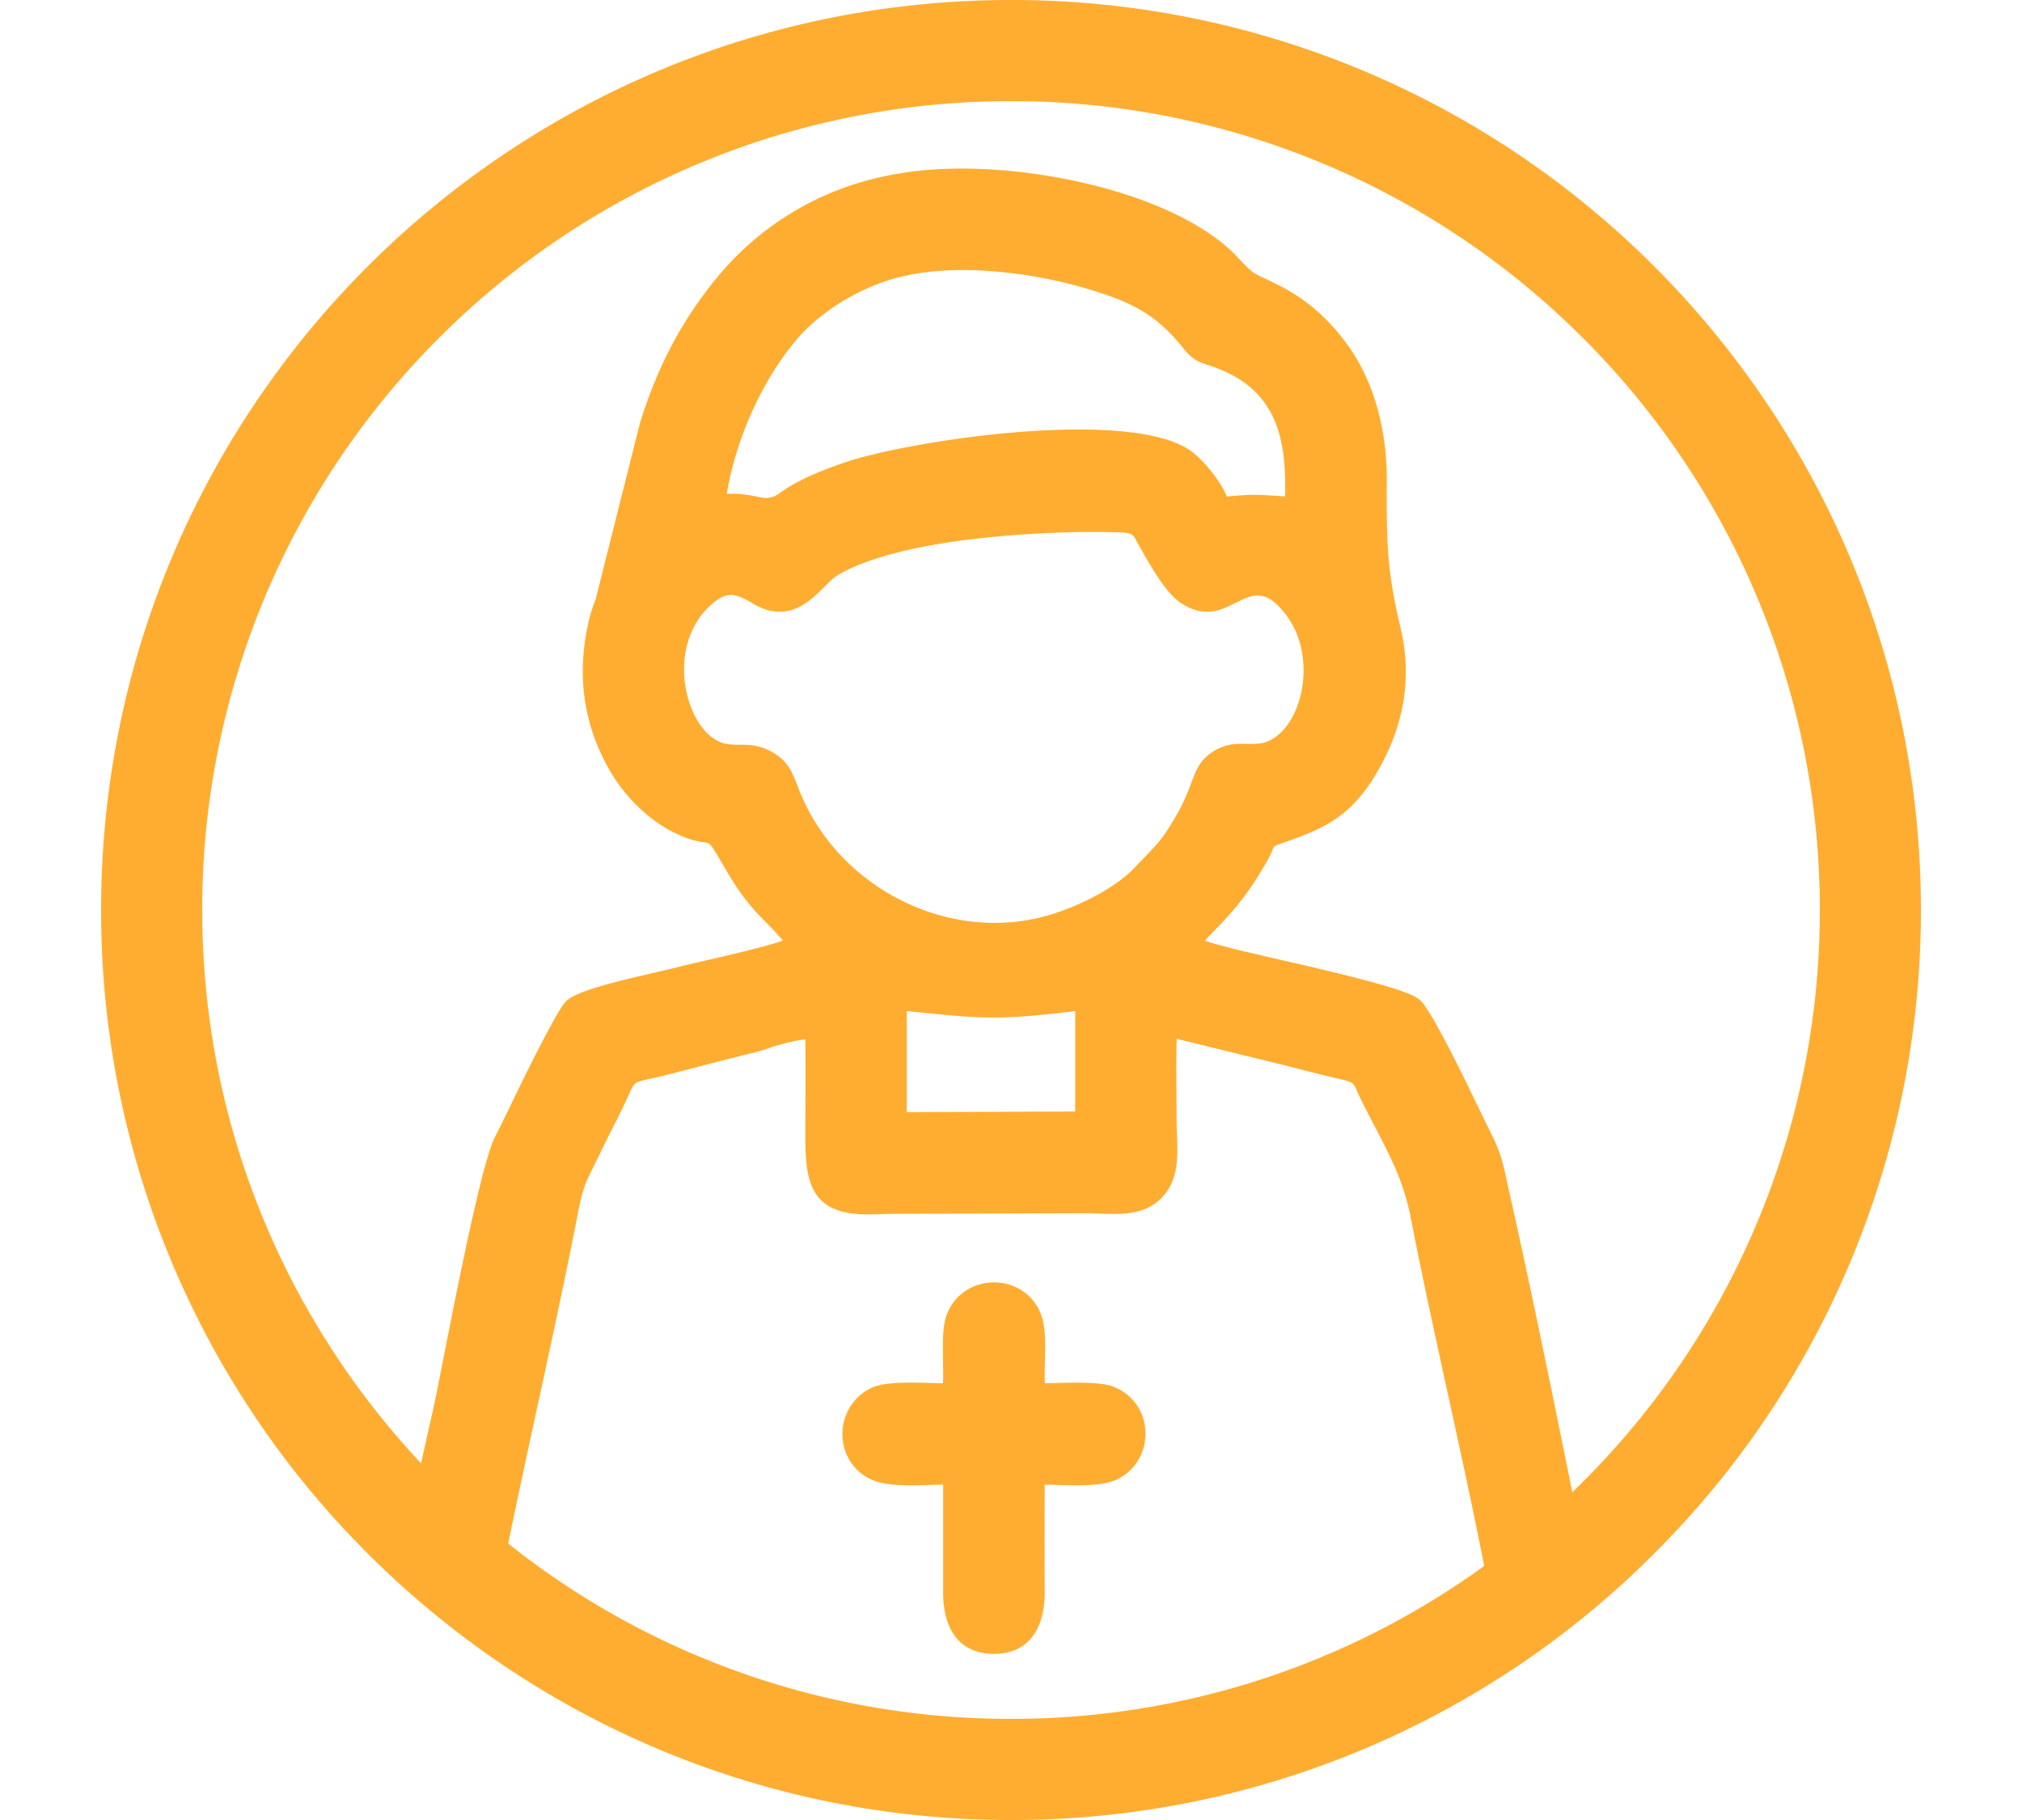 <svg width="60" height="54" fill="none" xmlns="http://www.w3.org/2000/svg"><path d="M27.98 41.042c.018-.3 0-.61 0-.907-.004-.347-.008-.828.122-1.15.485-1.225 2.242-1.255 2.764-.045.244.555.103 1.473.14 2.102.544-.004 1.617-.081 2.069.115.633.266.988.892.903 1.572a1.47 1.47 0 0 1-.885 1.188c-.514.222-1.502.137-2.094.133a465.713 465.713 0 0 0 0 3.216c0 .98-.422 1.805-1.506 1.805-1.088-.003-1.506-.817-1.506-1.805V44.05c-.592.004-1.524.085-2.05-.118-1.228-.481-1.25-2.198-.07-2.757.47-.222 1.547-.137 2.113-.133ZM30 0a26.913 26.913 0 0 1 19.09 7.907C53.976 12.795 57 19.544 57 27a26.9 26.9 0 0 1-7.91 19.09A26.9 26.9 0 0 1 30 54c-7.456 0-14.205-3.023-19.093-7.91A26.913 26.913 0 0 1 3 27c0-7.456 3.023-14.205 7.907-19.093C15.795 3.023 22.544 0 30 0Zm16.969 10.027A23.933 23.933 0 0 0 30 3.001a23.941 23.941 0 0 0-16.973 7.026A23.941 23.941 0 0 0 6.001 27c0 6.35 2.468 12.125 6.494 16.418.096-.437.192-.874.292-1.31.13-.559.237-1.129.348-1.691.159-.807.318-1.61.484-2.416.182-.881.367-1.762.578-2.635.081-.337.166-.673.266-1.006.06-.204.133-.444.23-.633.136-.27.27-.548.403-.818.185-.385.373-.77.562-1.15.226-.452.455-.907.7-1.351.088-.16.34-.63.477-.736.174-.137.47-.245.677-.315.326-.107.662-.2.995-.281.5-.126 1-.233 1.499-.355.533-.134 1.073-.252 1.61-.378.347-.085.695-.17 1.043-.263.13-.033.259-.07.388-.11.056-.02.126-.041.185-.067-.133-.152-.27-.296-.407-.44-.122-.126-.244-.248-.362-.374-.37-.4-.648-.81-.922-1.28-.122-.204-.24-.422-.37-.618-.037-.06-.096-.148-.166-.178-.03-.011-.067-.015-.1-.022a1.284 1.284 0 0 1-.167-.022 2.958 2.958 0 0 1-.658-.23c-.84-.388-1.569-1.136-2.017-1.931-.75-1.329-.936-2.746-.625-4.237.056-.274.133-.525.233-.773l1.31-5.21c.392-1.295.958-2.527 1.754-3.645.181-.255.359-.492.559-.729A8.731 8.731 0 0 1 25.13 5.54c1.502-.522 3.03-.614 4.61-.488 2.142.17 5.062.866 6.712 2.312.24.211.433.463.673.67.115.096.3.178.433.24.237.112.467.223.692.356.722.418 1.292.977 1.773 1.654.814 1.147 1.14 2.623 1.128 4.014-.014 1.998.034 2.742.415 4.36.34 1.457.089 2.852-.644 4.15-.352.626-.762 1.159-1.377 1.547-.477.308-1.032.5-1.565.685-.233.081-.17.089-.274.3-.07.151-.155.292-.24.436a8.579 8.579 0 0 1-1.095 1.484c-.2.218-.419.425-.615.648.126.051.278.092.404.125.251.07.503.134.75.193.667.159 1.337.307 2.003.462.666.16 1.34.319 2.001.507.252.07.504.145.748.237.137.052.33.126.448.218.162.13.407.563.51.748.244.433.47.877.692 1.32.189.378.374.76.559 1.144.133.274.266.548.403.822.119.24.218.477.293.736.08.281.133.577.2.862.673 2.99 1.28 5.99 1.89 8.991A23.92 23.92 0 0 0 54 27a23.93 23.93 0 0 0-7.03-16.973ZM15.08 45.797A23.884 23.884 0 0 0 30 50.999a23.895 23.895 0 0 0 14.042-4.536l-.03-.152c-.673-3.408-1.49-6.786-2.153-10.197a7.031 7.031 0 0 0-.481-1.51c-.307-.696-.692-1.362-1.025-2.046a3.422 3.422 0 0 1-.107-.24c-.023-.049-.045-.1-.078-.142-.067-.077-.2-.11-.296-.133a60.867 60.867 0 0 1-1.665-.414l-3.29-.807c-.022.88-.003 1.543-.003 2.424.003.795.166 1.661-.44 2.29-.615.633-1.492.46-2.29.46l-5.555.018c-.314 0-.625.018-.936.018-1.876-.022-1.798-1.276-1.795-2.768 0-.88.015-1.546-.003-2.427-.27.03-.559.107-.818.178-.252.066-.333.122-.588.185-.552.14-1.107.277-1.658.422-.537.14-1.073.284-1.613.403-.104.022-.278.055-.36.118-.077.06-.136.193-.173.281-.118.252-.23.5-.355.748-.23.448-.452.895-.67 1.347-.107.214-.218.433-.303.655-.104.285-.163.592-.222.891-.633 3.253-1.388 6.483-2.054 9.732Zm6.486-31.144c.19-.008.367-.004.552.022.163.022.329.059.492.089.362.063.507-.141.784-.307.526-.315 1.092-.537 1.665-.733.293-.1.6-.181.9-.252.392-.096.791-.177 1.187-.248a31.21 31.21 0 0 1 2.868-.388c1.336-.115 4.23-.27 5.35.562.363.27.87.9 1.044 1.336.292-.03.588-.056.884-.052.278.004.559.03.84.048.044-1.598-.2-3.008-1.817-3.722a4.821 4.821 0 0 0-.437-.167c-.103-.033-.207-.066-.307-.114-.2-.093-.34-.248-.477-.418-.633-.785-1.217-1.184-2.176-1.529a13.697 13.697 0 0 0-3.078-.695c-1.088-.119-2.305-.115-3.364.196-1.043.307-2.16.984-2.856 1.817-1.043 1.247-1.784 2.952-2.054 4.555Zm9.824 1.15c-.943.034-1.89.108-2.827.23-.684.092-1.372.21-2.038.388-.56.148-1.155.344-1.654.637-.145.085-.296.244-.419.366-.166.166-.336.33-.532.463-.53.362-1.051.34-1.595.01-.57-.343-.825-.34-1.306.126-.592.574-.796 1.429-.696 2.228.078.633.389 1.44.995 1.743.078.04.16.066.245.077.2.037.414.019.618.03.28.018.518.085.762.23.507.295.592.677.803 1.187 1.173 2.872 4.51 4.544 7.492 3.6.833-.262 1.88-.777 2.472-1.417.126-.137.26-.27.392-.407.182-.189.345-.377.493-.596.27-.407.5-.81.677-1.265.214-.537.277-.884.81-1.184.218-.122.433-.17.677-.178.196-.007.4.011.596-.01a.903.903 0 0 0 .377-.12c.404-.225.666-.676.803-1.102a3.11 3.11 0 0 0 .067-1.646 2.512 2.512 0 0 0-.692-1.236c-.181-.181-.392-.311-.655-.285-.16.015-.31.078-.451.148-.163.078-.322.163-.489.23-.462.177-.855.114-1.269-.156-.47-.303-.97-1.217-1.25-1.71-.16-.285-.137-.37-.511-.384a24.883 24.883 0 0 0-1.895.003Zm-4.484 17.195 4.999-.019v-2.982c-2.29.285-2.768.23-5 0v3Z" fill="#FFAD31"/></svg>